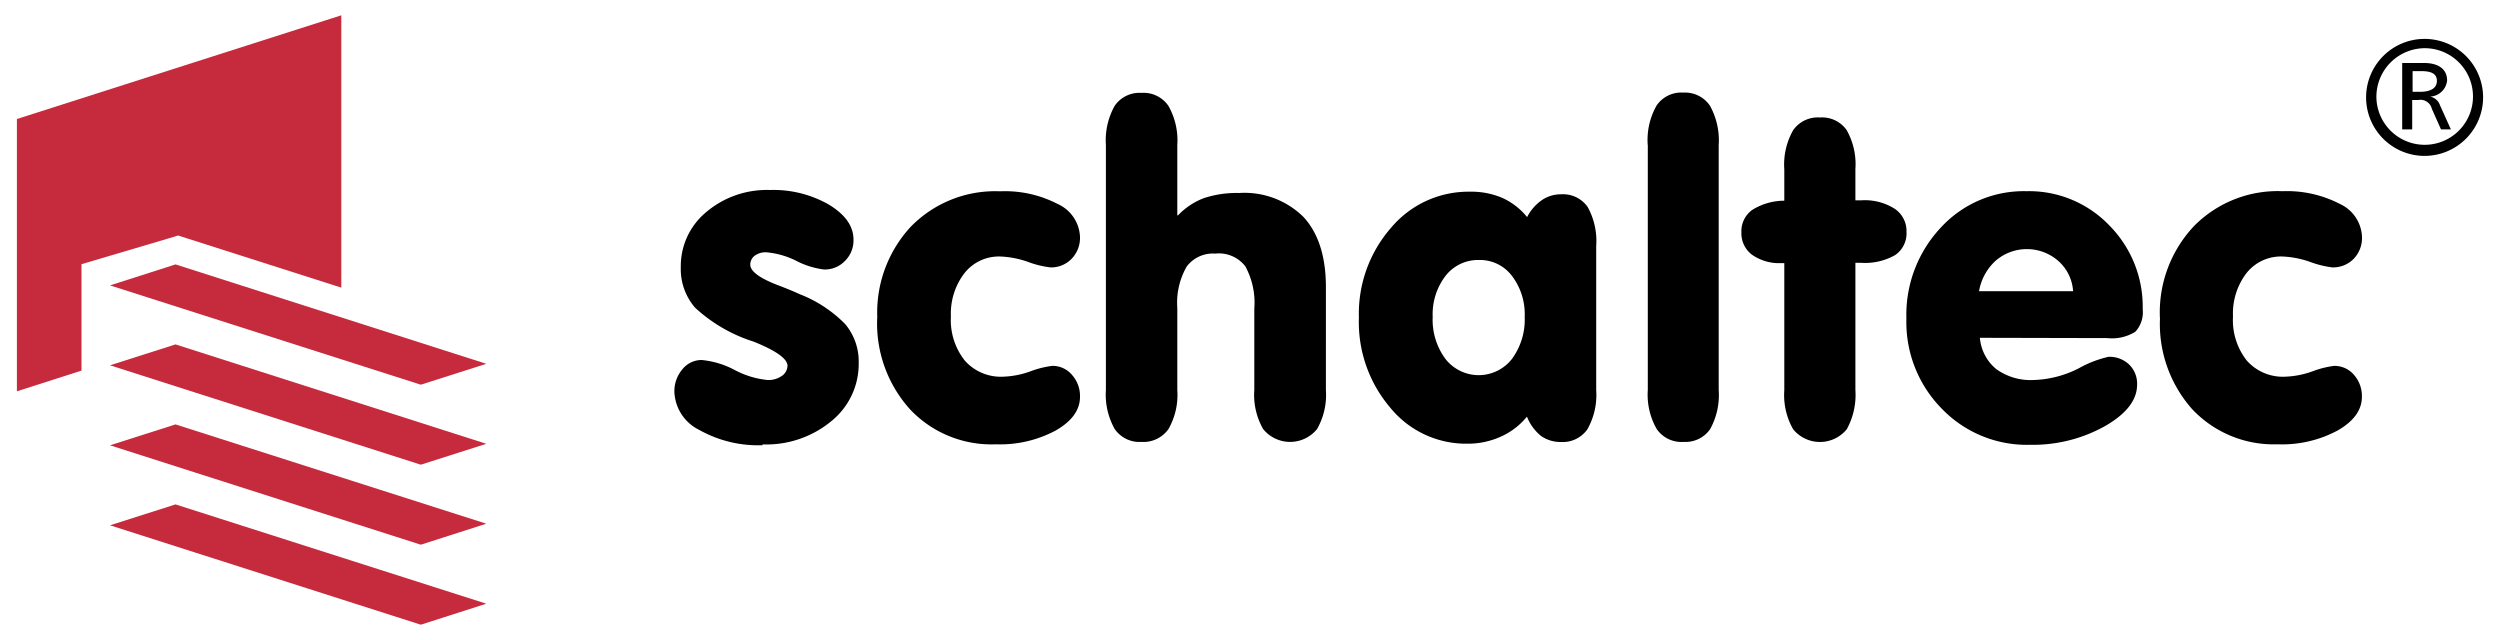 <svg id="Ebene_1" data-name="Ebene 1" xmlns="http://www.w3.org/2000/svg" viewBox="0 0 250 64"><defs><style>.cls-1{fill:#c62b3d;}</style></defs><path d="M76.28,44.52A12,12,0,0,1,69.94,43a4.43,4.43,0,0,1-2.5-3.78,3.38,3.38,0,0,1,.79-2.28A2.47,2.47,0,0,1,70.16,36a8.77,8.77,0,0,1,3.31,1,8.8,8.8,0,0,0,3.29,1,2.32,2.32,0,0,0,1.44-.42,1.26,1.26,0,0,0,.55-1c0-.7-1.13-1.51-3.42-2.43L74.87,34a15.51,15.51,0,0,1-5.36-3.23,5.9,5.9,0,0,1-1.43-4.06,7,7,0,0,1,2.53-5.49A9.39,9.39,0,0,1,77,19a11.14,11.14,0,0,1,5.92,1.48c1.63,1,2.43,2.15,2.43,3.49a2.88,2.88,0,0,1-.85,2.12,2.8,2.8,0,0,1-2.09.86,8.21,8.21,0,0,1-2.77-.86,8.29,8.29,0,0,0-3-.86,1.85,1.85,0,0,0-1.17.34,1.11,1.11,0,0,0-.44.9c0,.66.94,1.36,2.82,2.07q1.33.51,2.1.87a12.92,12.92,0,0,1,4.57,3,5.82,5.82,0,0,1,1.35,3.88,7.35,7.35,0,0,1-2.73,5.82,10.2,10.2,0,0,1-6.9,2.33ZM87.73,31.79a12.62,12.62,0,0,1,3.37-9.14A11.78,11.78,0,0,1,100,19.13a11.45,11.45,0,0,1,5.77,1.27A3.77,3.77,0,0,1,108,23.71a3,3,0,0,1-.84,2.17,2.84,2.84,0,0,1-2.12.86,9.81,9.81,0,0,1-2.24-.55,9.38,9.38,0,0,0-2.78-.54,4.39,4.39,0,0,0-3.57,1.66,6.65,6.65,0,0,0-1.36,4.34,6.51,6.51,0,0,0,1.4,4.42,4.81,4.81,0,0,0,3.8,1.6,8.81,8.81,0,0,0,2.79-.55,9.47,9.47,0,0,1,2.12-.53,2.52,2.52,0,0,1,2,.9,3.16,3.16,0,0,1,.8,2.19c0,1.31-.8,2.43-2.41,3.36a11.77,11.77,0,0,1-6,1.39A11.18,11.18,0,0,1,91,40.93a12.82,12.82,0,0,1-3.28-9.14Zm30.05-10.23a7,7,0,0,1,2.56-1.73,10.38,10.38,0,0,1,3.57-.53,8.39,8.39,0,0,1,6.45,2.41c1.48,1.61,2.23,3.95,2.23,7V39a6.9,6.9,0,0,1-.88,3.9,3.47,3.47,0,0,1-5.4,0,6.9,6.9,0,0,1-.88-3.9V30.88a7.6,7.6,0,0,0-.9-4.25,3.33,3.33,0,0,0-3-1.27,3.28,3.28,0,0,0-2.87,1.31,7.29,7.29,0,0,0-.93,4.13V39a6.9,6.9,0,0,1-.88,3.9,3.05,3.05,0,0,1-2.7,1.29,3,3,0,0,1-2.68-1.29,7,7,0,0,1-.88-3.9V14.51a7.05,7.05,0,0,1,.88-3.93,3,3,0,0,1,2.68-1.29,3,3,0,0,1,2.7,1.31,7,7,0,0,1,.88,3.91v7Zm34.91,20.11a7.09,7.09,0,0,1-2.62,2,8,8,0,0,1-3.35.7,9.78,9.78,0,0,1-7.7-3.61,13.18,13.18,0,0,1-3.13-9,13.05,13.05,0,0,1,3.23-9A10.1,10.1,0,0,1,147,19.17a7.85,7.85,0,0,1,3.23.62,6.75,6.75,0,0,1,2.48,1.92,4.62,4.62,0,0,1,1.48-1.7,3.36,3.36,0,0,1,1.92-.58,3,3,0,0,1,2.65,1.26,7,7,0,0,1,.86,3.91V39a7,7,0,0,1-.87,3.91,3,3,0,0,1-2.64,1.29,3.39,3.39,0,0,1-2-.6,4.64,4.64,0,0,1-1.39-1.88Zm-9.42-10a6.57,6.57,0,0,0,1.28,4.23,4.22,4.22,0,0,0,6.64,0,6.65,6.65,0,0,0,1.28-4.22,6.32,6.32,0,0,0-1.29-4.11A4,4,0,0,0,147.89,26a4.11,4.11,0,0,0-3.33,1.58,6.29,6.29,0,0,0-1.29,4.12Zm21.5-17.19a7,7,0,0,1,.89-3.93,3,3,0,0,1,2.69-1.29A3,3,0,0,1,171,10.58a7.15,7.15,0,0,1,.87,3.93V39a7.05,7.05,0,0,1-.86,3.92,3,3,0,0,1-2.65,1.27,3,3,0,0,1-2.69-1.29,6.9,6.9,0,0,1-.89-3.9V14.51Z"/><path d="M178.43,26.31h-.27a4.74,4.74,0,0,1-2.95-.83,2.68,2.68,0,0,1-1.07-2.24A2.63,2.63,0,0,1,175.21,21a6.07,6.07,0,0,1,3.22-.93V16.94a6.94,6.94,0,0,1,.88-3.91A3,3,0,0,1,182,11.75,3,3,0,0,1,184.66,13a6.94,6.94,0,0,1,.88,3.91v3.12h.62a5.59,5.59,0,0,1,3.3.84,2.68,2.68,0,0,1,1.19,2.33,2.62,2.62,0,0,1-1.14,2.31,6.07,6.07,0,0,1-3.4.77h-.57V39a7.14,7.14,0,0,1-.86,3.92,3.46,3.46,0,0,1-5.37,0,6.9,6.9,0,0,1-.88-3.9V26.31Zm19.47,2.81h9.41a4.41,4.41,0,0,0-1.45-3,4.77,4.77,0,0,0-6.28-.06,5.31,5.31,0,0,0-1.68,3.09Zm.09,4.66a4.52,4.52,0,0,0,1.65,3.14A5.87,5.87,0,0,0,203.38,38a10.6,10.6,0,0,0,4.48-1.16,11.15,11.15,0,0,1,3-1.16,2.85,2.85,0,0,1,2.06.78,2.66,2.66,0,0,1,.79,2q0,2.31-3.21,4.15A14.8,14.8,0,0,1,203,44.48a11.81,11.81,0,0,1-8.82-3.61,12.32,12.32,0,0,1-3.54-9,12.73,12.73,0,0,1,3.44-9.11,11.25,11.25,0,0,1,8.56-3.64,11.11,11.11,0,0,1,8.29,3.42,11.54,11.54,0,0,1,3.34,8.37,2.89,2.89,0,0,1-.73,2.26,4.41,4.41,0,0,1-2.81.64Zm18-2a12.59,12.59,0,0,1,3.38-9.14,11.74,11.74,0,0,1,8.88-3.52A11.51,11.51,0,0,1,234,20.4a3.78,3.78,0,0,1,2.2,3.31,3,3,0,0,1-.83,2.17,2.88,2.88,0,0,1-2.13.86,9.65,9.65,0,0,1-2.23-.55,9.5,9.5,0,0,0-2.79-.54,4.39,4.39,0,0,0-3.57,1.66,6.64,6.64,0,0,0-1.35,4.34,6.51,6.51,0,0,0,1.39,4.42,4.81,4.81,0,0,0,3.8,1.6,8.92,8.92,0,0,0,2.8-.55,9.31,9.31,0,0,1,2.11-.53,2.54,2.54,0,0,1,2,.9,3.2,3.2,0,0,1,.79,2.19c0,1.31-.8,2.43-2.41,3.36a11.73,11.73,0,0,1-6,1.39,11.2,11.2,0,0,1-8.55-3.5A12.82,12.82,0,0,1,216,31.79Z"/><polygon class="cls-1" points="8.15 28.54 8.15 26.42 10.2 25.81 16.99 23.8 17.82 23.55 18.65 23.82 34.12 28.76 34.13 28.76 34.13 1.53 1.69 11.9 1.69 39.13 8.15 37.06 8.15 28.54 8.15 28.54"/><polygon class="cls-1" points="48.63 60.37 17.55 50.44 11 52.53 42.08 62.47 48.63 60.37 48.63 60.37"/><polygon class="cls-1" points="48.63 36.38 17.55 26.44 11 28.54 42.08 38.47 48.63 36.38 48.63 36.38"/><polygon class="cls-1" points="48.63 44.38 17.55 34.44 11 36.53 42.08 46.47 48.63 44.38 48.63 44.38"/><polygon class="cls-1" points="48.63 52.37 17.55 42.44 11 44.53 42.08 54.47 48.63 52.37 48.63 52.37"/><path d="M242.47,15.59a5.85,5.85,0,1,1,5.84-5.86A5.86,5.86,0,0,1,242.47,15.59Zm0-10.77a4.86,4.86,0,0,0-4.83,4.91,4.83,4.83,0,1,0,4.83-4.91Zm1.63,8.12-.92-2.07a1.17,1.17,0,0,0-1.36-.87h-.6v2.94h-1V6.3h2.21c1.23,0,2.28.49,2.28,1.75A1.79,1.79,0,0,1,243,9.66a1.3,1.3,0,0,1,1,.87l1.09,2.41ZM242,7.11h-.74V9.18H242c.82,0,1.69-.22,1.69-1.1S242.81,7.11,242,7.11Z"/></svg>